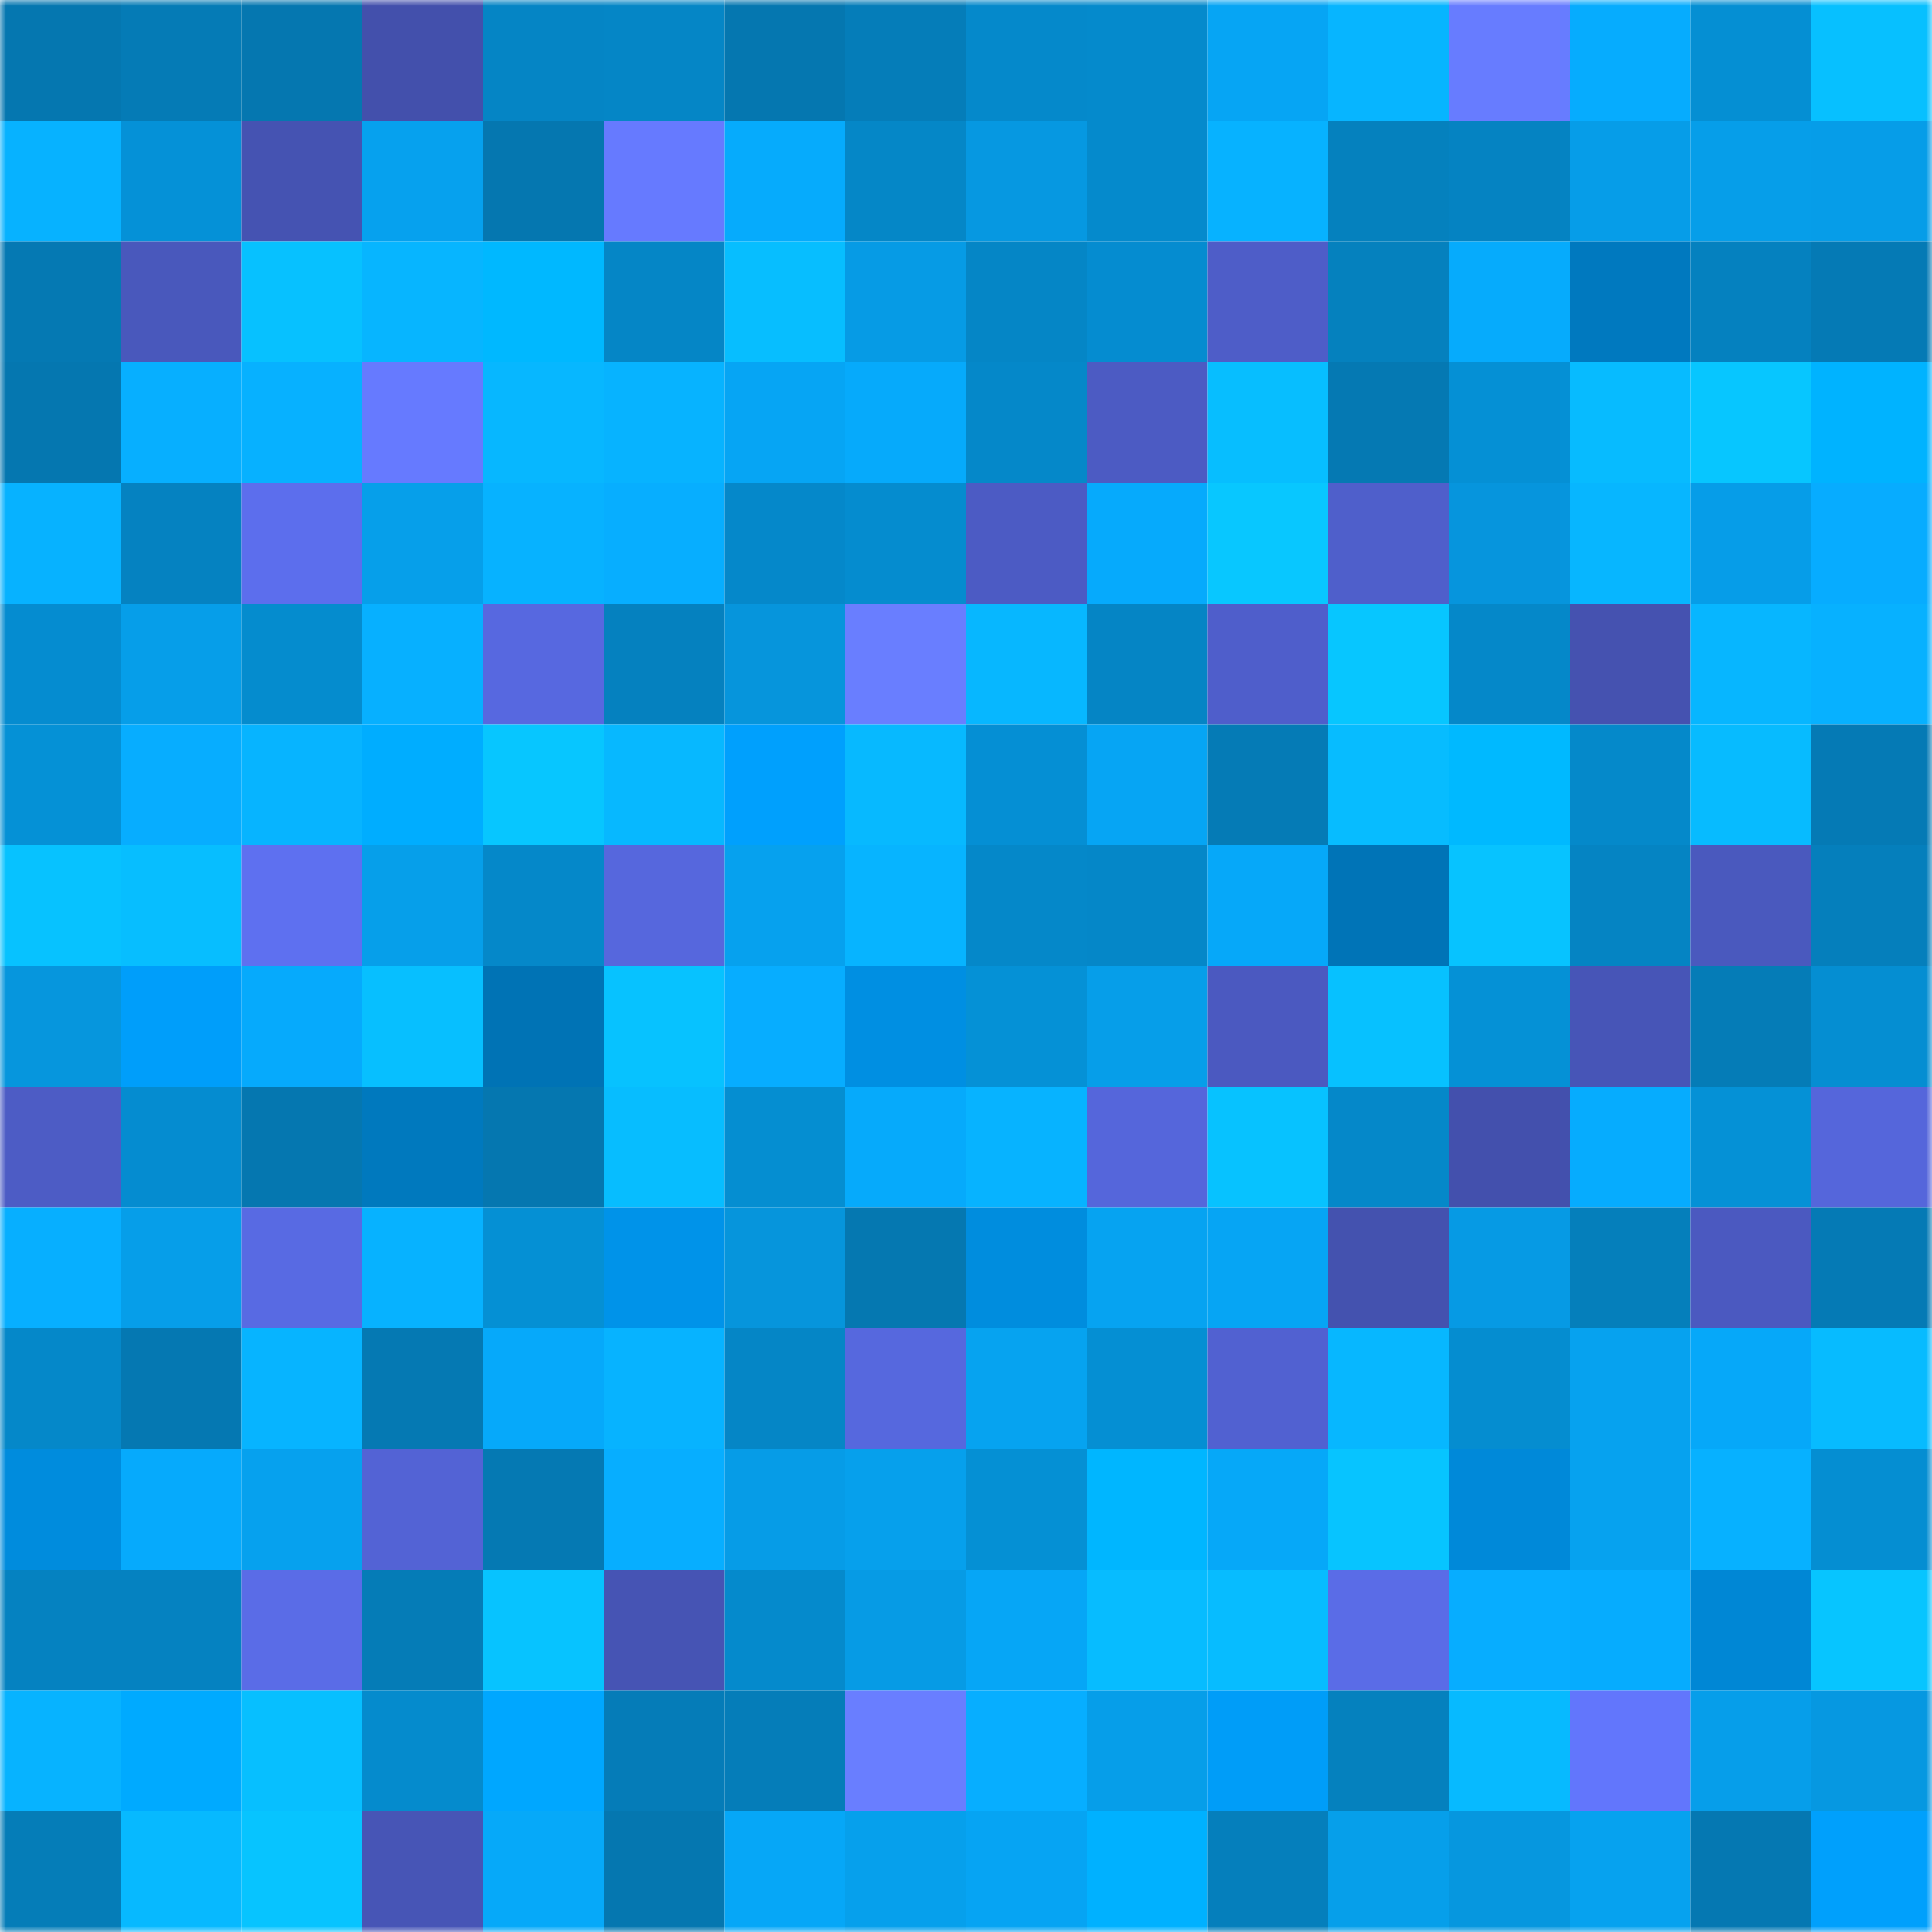 <svg viewBox="0 0 160 160" fill="none" role="img" xmlns="http://www.w3.org/2000/svg" width="240" height="240" name="ens%2Ckolesnyk.eth"><mask id="800576553" mask-type="alpha" maskUnits="userSpaceOnUse" x="0" y="0" width="160" height="160"><rect width="160" height="160" fill="#FFFFFF"></rect></mask><g mask="url(#800576553)"><rect x="0" y="0" width="10" height="10" fill="#0577b0"></rect><rect x="10" y="0" width="10" height="10" fill="#057bb6"></rect><rect x="20" y="0" width="10" height="10" fill="#0577b0"></rect><rect x="30" y="0" width="10" height="10" fill="#4350ac"></rect><rect x="40" y="0" width="10" height="10" fill="#0585c5"></rect><rect x="50" y="0" width="10" height="10" fill="#0586c6"></rect><rect x="60" y="0" width="10" height="10" fill="#0577b0"></rect><rect x="70" y="0" width="10" height="10" fill="#057db9"></rect><rect x="80" y="0" width="10" height="10" fill="#0589cb"></rect><rect x="90" y="0" width="10" height="10" fill="#058acc"></rect><rect x="100" y="0" width="10" height="10" fill="#06a5f4"></rect><rect x="110" y="0" width="10" height="10" fill="#07b5ff"></rect><rect x="120" y="0" width="10" height="10" fill="#677cff"></rect><rect x="130" y="0" width="10" height="10" fill="#06acfe"></rect><rect x="140" y="0" width="10" height="10" fill="#058fd3"></rect><rect x="150" y="0" width="10" height="10" fill="#07c0ff"></rect><rect x="0" y="10" width="10" height="10" fill="#07b2ff"></rect><rect x="10" y="10" width="10" height="10" fill="#0591d7"></rect><rect x="20" y="10" width="10" height="10" fill="#4553b2"></rect><rect x="30" y="10" width="10" height="10" fill="#06a1ee"></rect><rect x="40" y="10" width="10" height="10" fill="#0577b0"></rect><rect x="50" y="10" width="10" height="10" fill="#667aff"></rect><rect x="60" y="10" width="10" height="10" fill="#06abfc"></rect><rect x="70" y="10" width="10" height="10" fill="#0587c7"></rect><rect x="80" y="10" width="10" height="10" fill="#0698e1"></rect><rect x="90" y="10" width="10" height="10" fill="#058acc"></rect><rect x="100" y="10" width="10" height="10" fill="#07b2ff"></rect><rect x="110" y="10" width="10" height="10" fill="#0581be"></rect><rect x="120" y="10" width="10" height="10" fill="#0583c2"></rect><rect x="130" y="10" width="10" height="10" fill="#069de8"></rect><rect x="140" y="10" width="10" height="10" fill="#069ee9"></rect><rect x="150" y="10" width="10" height="10" fill="#069de8"></rect><rect x="0" y="20" width="10" height="10" fill="#0579b3"></rect><rect x="10" y="20" width="10" height="10" fill="#4958bc"></rect><rect x="20" y="20" width="10" height="10" fill="#07c1ff"></rect><rect x="30" y="20" width="10" height="10" fill="#07b5ff"></rect><rect x="40" y="20" width="10" height="10" fill="#00b8ff"></rect><rect x="50" y="20" width="10" height="10" fill="#0586c6"></rect><rect x="60" y="20" width="10" height="10" fill="#07beff"></rect><rect x="70" y="20" width="10" height="10" fill="#069be5"></rect><rect x="80" y="20" width="10" height="10" fill="#0586c6"></rect><rect x="90" y="20" width="10" height="10" fill="#058cd0"></rect><rect x="100" y="20" width="10" height="10" fill="#4e5dc8"></rect><rect x="110" y="20" width="10" height="10" fill="#0581be"></rect><rect x="120" y="20" width="10" height="10" fill="#06abfc"></rect><rect x="130" y="20" width="10" height="10" fill="#0079bf"></rect><rect x="140" y="20" width="10" height="10" fill="#0581bf"></rect><rect x="150" y="20" width="10" height="10" fill="#057ab5"></rect><rect x="0" y="30" width="10" height="10" fill="#0577b0"></rect><rect x="10" y="30" width="10" height="10" fill="#07afff"></rect><rect x="20" y="30" width="10" height="10" fill="#07b1ff"></rect><rect x="30" y="30" width="10" height="10" fill="#667aff"></rect><rect x="40" y="30" width="10" height="10" fill="#07b7ff"></rect><rect x="50" y="30" width="10" height="10" fill="#07b3ff"></rect><rect x="60" y="30" width="10" height="10" fill="#06a5f4"></rect><rect x="70" y="30" width="10" height="10" fill="#06aafb"></rect><rect x="80" y="30" width="10" height="10" fill="#0588c9"></rect><rect x="90" y="30" width="10" height="10" fill="#4c5bc3"></rect><rect x="100" y="30" width="10" height="10" fill="#07beff"></rect><rect x="110" y="30" width="10" height="10" fill="#0579b3"></rect><rect x="120" y="30" width="10" height="10" fill="#0590d5"></rect><rect x="130" y="30" width="10" height="10" fill="#07bbff"></rect><rect x="140" y="30" width="10" height="10" fill="#07c6ff"></rect><rect x="150" y="30" width="10" height="10" fill="#00b3ff"></rect><rect x="0" y="40" width="10" height="10" fill="#07b2ff"></rect><rect x="10" y="40" width="10" height="10" fill="#0582c1"></rect><rect x="20" y="40" width="10" height="10" fill="#5c6eed"></rect><rect x="30" y="40" width="10" height="10" fill="#069fea"></rect><rect x="40" y="40" width="10" height="10" fill="#07b2ff"></rect><rect x="50" y="40" width="10" height="10" fill="#07aeff"></rect><rect x="60" y="40" width="10" height="10" fill="#0588ca"></rect><rect x="70" y="40" width="10" height="10" fill="#058ccf"></rect><rect x="80" y="40" width="10" height="10" fill="#4c5bc4"></rect><rect x="90" y="40" width="10" height="10" fill="#06aafc"></rect><rect x="100" y="40" width="10" height="10" fill="#08c7ff"></rect><rect x="110" y="40" width="10" height="10" fill="#4f5fcb"></rect><rect x="120" y="40" width="10" height="10" fill="#0695dd"></rect><rect x="130" y="40" width="10" height="10" fill="#07b6ff"></rect><rect x="140" y="40" width="10" height="10" fill="#069de8"></rect><rect x="150" y="40" width="10" height="10" fill="#07acff"></rect><rect x="0" y="50" width="10" height="10" fill="#058cd0"></rect><rect x="10" y="50" width="10" height="10" fill="#069ee9"></rect><rect x="20" y="50" width="10" height="10" fill="#058cce"></rect><rect x="30" y="50" width="10" height="10" fill="#07b0ff"></rect><rect x="40" y="50" width="10" height="10" fill="#5768e0"></rect><rect x="50" y="50" width="10" height="10" fill="#0581bf"></rect><rect x="60" y="50" width="10" height="10" fill="#0695dc"></rect><rect x="70" y="50" width="10" height="10" fill="#697eff"></rect><rect x="80" y="50" width="10" height="10" fill="#07b7ff"></rect><rect x="90" y="50" width="10" height="10" fill="#0585c5"></rect><rect x="100" y="50" width="10" height="10" fill="#4f5ecb"></rect><rect x="110" y="50" width="10" height="10" fill="#07c6ff"></rect><rect x="120" y="50" width="10" height="10" fill="#0588c9"></rect><rect x="130" y="50" width="10" height="10" fill="#4552b0"></rect><rect x="140" y="50" width="10" height="10" fill="#07b6ff"></rect><rect x="150" y="50" width="10" height="10" fill="#07b1ff"></rect><rect x="0" y="60" width="10" height="10" fill="#0591d6"></rect><rect x="10" y="60" width="10" height="10" fill="#07adff"></rect><rect x="20" y="60" width="10" height="10" fill="#07b4ff"></rect><rect x="30" y="60" width="10" height="10" fill="#00adff"></rect><rect x="40" y="60" width="10" height="10" fill="#07c6ff"></rect><rect x="50" y="60" width="10" height="10" fill="#07b8ff"></rect><rect x="60" y="60" width="10" height="10" fill="#00a0fd"></rect><rect x="70" y="60" width="10" height="10" fill="#07b9ff"></rect><rect x="80" y="60" width="10" height="10" fill="#058fd4"></rect><rect x="90" y="60" width="10" height="10" fill="#06a5f4"></rect><rect x="100" y="60" width="10" height="10" fill="#057bb6"></rect><rect x="110" y="60" width="10" height="10" fill="#07bcff"></rect><rect x="120" y="60" width="10" height="10" fill="#00b9ff"></rect><rect x="130" y="60" width="10" height="10" fill="#0589ca"></rect><rect x="140" y="60" width="10" height="10" fill="#07bbff"></rect><rect x="150" y="60" width="10" height="10" fill="#057ab5"></rect><rect x="0" y="70" width="10" height="10" fill="#07c2ff"></rect><rect x="10" y="70" width="10" height="10" fill="#07beff"></rect><rect x="20" y="70" width="10" height="10" fill="#5e70f0"></rect><rect x="30" y="70" width="10" height="10" fill="#069fea"></rect><rect x="40" y="70" width="10" height="10" fill="#0588c9"></rect><rect x="50" y="70" width="10" height="10" fill="#5667dd"></rect><rect x="60" y="70" width="10" height="10" fill="#06a1ee"></rect><rect x="70" y="70" width="10" height="10" fill="#07b4ff"></rect><rect x="80" y="70" width="10" height="10" fill="#0588c9"></rect><rect x="90" y="70" width="10" height="10" fill="#0587c8"></rect><rect x="100" y="70" width="10" height="10" fill="#06a8f9"></rect><rect x="110" y="70" width="10" height="10" fill="#0074b7"></rect><rect x="120" y="70" width="10" height="10" fill="#07c3ff"></rect><rect x="130" y="70" width="10" height="10" fill="#0584c3"></rect><rect x="140" y="70" width="10" height="10" fill="#4a59be"></rect><rect x="150" y="70" width="10" height="10" fill="#057fbc"></rect><rect x="0" y="80" width="10" height="10" fill="#0696dd"></rect><rect x="10" y="80" width="10" height="10" fill="#009efa"></rect><rect x="20" y="80" width="10" height="10" fill="#06aafc"></rect><rect x="30" y="80" width="10" height="10" fill="#07bfff"></rect><rect x="40" y="80" width="10" height="10" fill="#0073b5"></rect><rect x="50" y="80" width="10" height="10" fill="#07c2ff"></rect><rect x="60" y="80" width="10" height="10" fill="#07adff"></rect><rect x="70" y="80" width="10" height="10" fill="#008fe2"></rect><rect x="80" y="80" width="10" height="10" fill="#0591d6"></rect><rect x="90" y="80" width="10" height="10" fill="#069ee9"></rect><rect x="100" y="80" width="10" height="10" fill="#4b59c0"></rect><rect x="110" y="80" width="10" height="10" fill="#07c1ff"></rect><rect x="120" y="80" width="10" height="10" fill="#0591d6"></rect><rect x="130" y="80" width="10" height="10" fill="#4755b7"></rect><rect x="140" y="80" width="10" height="10" fill="#057cb7"></rect><rect x="150" y="80" width="10" height="10" fill="#058ed2"></rect><rect x="0" y="90" width="10" height="10" fill="#4d5cc5"></rect><rect x="10" y="90" width="10" height="10" fill="#058cd0"></rect><rect x="20" y="90" width="10" height="10" fill="#0577b0"></rect><rect x="30" y="90" width="10" height="10" fill="#0079be"></rect><rect x="40" y="90" width="10" height="10" fill="#0577b0"></rect><rect x="50" y="90" width="10" height="10" fill="#07bdff"></rect><rect x="60" y="90" width="10" height="10" fill="#058ed1"></rect><rect x="70" y="90" width="10" height="10" fill="#06aafb"></rect><rect x="80" y="90" width="10" height="10" fill="#07b3ff"></rect><rect x="90" y="90" width="10" height="10" fill="#5566db"></rect><rect x="100" y="90" width="10" height="10" fill="#07c2ff"></rect><rect x="110" y="90" width="10" height="10" fill="#0588c9"></rect><rect x="120" y="90" width="10" height="10" fill="#4350ad"></rect><rect x="130" y="90" width="10" height="10" fill="#06acfe"></rect><rect x="140" y="90" width="10" height="10" fill="#0591d6"></rect><rect x="150" y="90" width="10" height="10" fill="#5566db"></rect><rect x="0" y="100" width="10" height="10" fill="#07afff"></rect><rect x="10" y="100" width="10" height="10" fill="#069ee9"></rect><rect x="20" y="100" width="10" height="10" fill="#586ae3"></rect><rect x="30" y="100" width="10" height="10" fill="#07b2ff"></rect><rect x="40" y="100" width="10" height="10" fill="#0590d4"></rect><rect x="50" y="100" width="10" height="10" fill="#0093e9"></rect><rect x="60" y="100" width="10" height="10" fill="#0695dc"></rect><rect x="70" y="100" width="10" height="10" fill="#0578b1"></rect><rect x="80" y="100" width="10" height="10" fill="#008dde"></rect><rect x="90" y="100" width="10" height="10" fill="#06a3f1"></rect><rect x="100" y="100" width="10" height="10" fill="#06a5f4"></rect><rect x="110" y="100" width="10" height="10" fill="#4452af"></rect><rect x="120" y="100" width="10" height="10" fill="#069ae4"></rect><rect x="130" y="100" width="10" height="10" fill="#057fbb"></rect><rect x="140" y="100" width="10" height="10" fill="#4b59c0"></rect><rect x="150" y="100" width="10" height="10" fill="#057ab5"></rect><rect x="0" y="110" width="10" height="10" fill="#0588c9"></rect><rect x="10" y="110" width="10" height="10" fill="#0578b2"></rect><rect x="20" y="110" width="10" height="10" fill="#07b4ff"></rect><rect x="30" y="110" width="10" height="10" fill="#0579b3"></rect><rect x="40" y="110" width="10" height="10" fill="#06a9fa"></rect><rect x="50" y="110" width="10" height="10" fill="#07b3ff"></rect><rect x="60" y="110" width="10" height="10" fill="#0586c6"></rect><rect x="70" y="110" width="10" height="10" fill="#5668de"></rect><rect x="80" y="110" width="10" height="10" fill="#06a3f0"></rect><rect x="90" y="110" width="10" height="10" fill="#058fd3"></rect><rect x="100" y="110" width="10" height="10" fill="#5161d1"></rect><rect x="110" y="110" width="10" height="10" fill="#07b7ff"></rect><rect x="120" y="110" width="10" height="10" fill="#058dd0"></rect><rect x="130" y="110" width="10" height="10" fill="#06a2ef"></rect><rect x="140" y="110" width="10" height="10" fill="#06a8f9"></rect><rect x="150" y="110" width="10" height="10" fill="#07bbff"></rect><rect x="0" y="120" width="10" height="10" fill="#008cdd"></rect><rect x="10" y="120" width="10" height="10" fill="#06aafc"></rect><rect x="20" y="120" width="10" height="10" fill="#06a1ee"></rect><rect x="30" y="120" width="10" height="10" fill="#5363d5"></rect><rect x="40" y="120" width="10" height="10" fill="#0579b3"></rect><rect x="50" y="120" width="10" height="10" fill="#07aeff"></rect><rect x="60" y="120" width="10" height="10" fill="#069ce7"></rect><rect x="70" y="120" width="10" height="10" fill="#06a0ec"></rect><rect x="80" y="120" width="10" height="10" fill="#0590d4"></rect><rect x="90" y="120" width="10" height="10" fill="#00b6ff"></rect><rect x="100" y="120" width="10" height="10" fill="#06a8f8"></rect><rect x="110" y="120" width="10" height="10" fill="#07c4ff"></rect><rect x="120" y="120" width="10" height="10" fill="#0089d9"></rect><rect x="130" y="120" width="10" height="10" fill="#06a2ef"></rect><rect x="140" y="120" width="10" height="10" fill="#07b1ff"></rect><rect x="150" y="120" width="10" height="10" fill="#058ed2"></rect><rect x="0" y="130" width="10" height="10" fill="#0582c1"></rect><rect x="10" y="130" width="10" height="10" fill="#0582c1"></rect><rect x="20" y="130" width="10" height="10" fill="#5a6ce7"></rect><rect x="30" y="130" width="10" height="10" fill="#057cb7"></rect><rect x="40" y="130" width="10" height="10" fill="#07c3ff"></rect><rect x="50" y="130" width="10" height="10" fill="#4654b4"></rect><rect x="60" y="130" width="10" height="10" fill="#058acc"></rect><rect x="70" y="130" width="10" height="10" fill="#069be5"></rect><rect x="80" y="130" width="10" height="10" fill="#06a6f6"></rect><rect x="90" y="130" width="10" height="10" fill="#07bcff"></rect><rect x="100" y="130" width="10" height="10" fill="#07bcff"></rect><rect x="110" y="130" width="10" height="10" fill="#5a6ce7"></rect><rect x="120" y="130" width="10" height="10" fill="#07adff"></rect><rect x="130" y="130" width="10" height="10" fill="#06acfe"></rect><rect x="140" y="130" width="10" height="10" fill="#0087d5"></rect><rect x="150" y="130" width="10" height="10" fill="#07c5ff"></rect><rect x="0" y="140" width="10" height="10" fill="#07b3ff"></rect><rect x="10" y="140" width="10" height="10" fill="#00aaff"></rect><rect x="20" y="140" width="10" height="10" fill="#07bfff"></rect><rect x="30" y="140" width="10" height="10" fill="#058bcd"></rect><rect x="40" y="140" width="10" height="10" fill="#00a7ff"></rect><rect x="50" y="140" width="10" height="10" fill="#057cb8"></rect><rect x="60" y="140" width="10" height="10" fill="#057db9"></rect><rect x="70" y="140" width="10" height="10" fill="#697eff"></rect><rect x="80" y="140" width="10" height="10" fill="#07aeff"></rect><rect x="90" y="140" width="10" height="10" fill="#069ee9"></rect><rect x="100" y="140" width="10" height="10" fill="#009df8"></rect><rect x="110" y="140" width="10" height="10" fill="#0581be"></rect><rect x="120" y="140" width="10" height="10" fill="#07baff"></rect><rect x="130" y="140" width="10" height="10" fill="#6276fc"></rect><rect x="140" y="140" width="10" height="10" fill="#069eea"></rect><rect x="150" y="140" width="10" height="10" fill="#0698e1"></rect><rect x="0" y="150" width="10" height="10" fill="#057db8"></rect><rect x="10" y="150" width="10" height="10" fill="#07b9ff"></rect><rect x="20" y="150" width="10" height="10" fill="#07c4ff"></rect><rect x="30" y="150" width="10" height="10" fill="#4755b6"></rect><rect x="40" y="150" width="10" height="10" fill="#06a9f9"></rect><rect x="50" y="150" width="10" height="10" fill="#0577b0"></rect><rect x="60" y="150" width="10" height="10" fill="#06a7f7"></rect><rect x="70" y="150" width="10" height="10" fill="#06a0ec"></rect><rect x="80" y="150" width="10" height="10" fill="#06a4f3"></rect><rect x="90" y="150" width="10" height="10" fill="#00b1ff"></rect><rect x="100" y="150" width="10" height="10" fill="#057fbc"></rect><rect x="110" y="150" width="10" height="10" fill="#069fea"></rect><rect x="120" y="150" width="10" height="10" fill="#0697df"></rect><rect x="130" y="150" width="10" height="10" fill="#06a2ef"></rect><rect x="140" y="150" width="10" height="10" fill="#0578b2"></rect><rect x="150" y="150" width="10" height="10" fill="#00a0fc"></rect></g></svg>